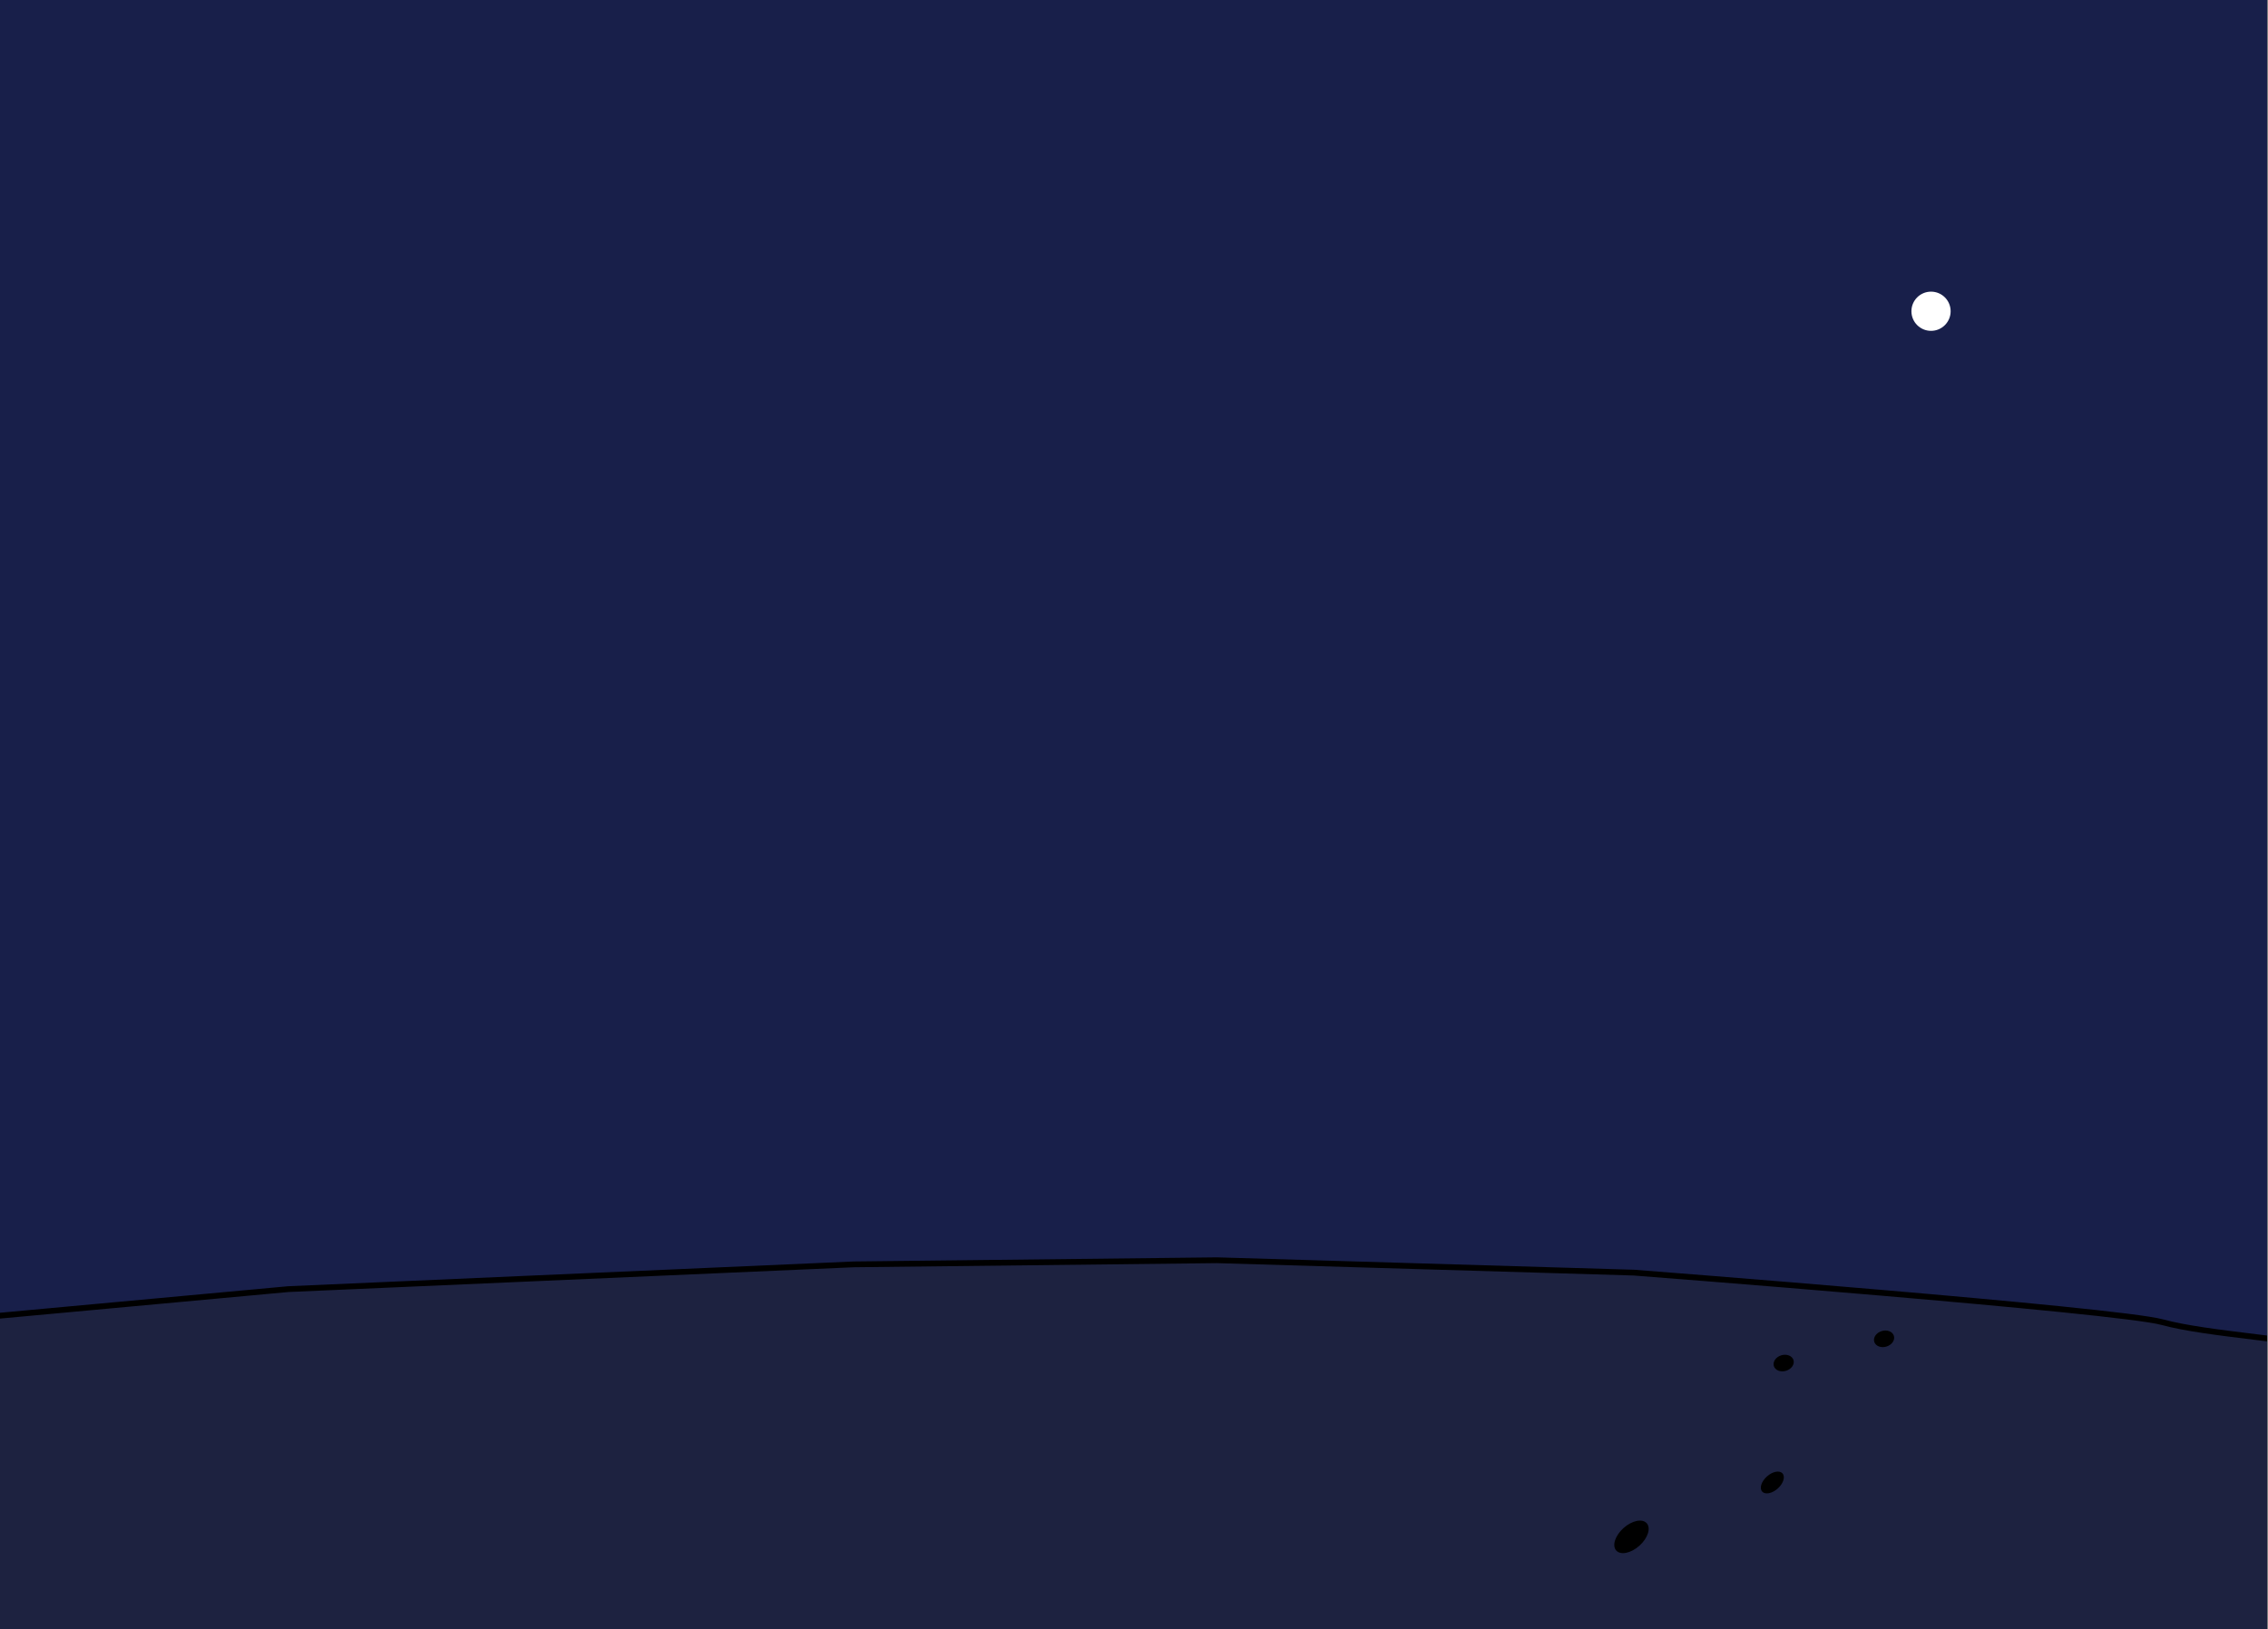 <?xml version="1.0" encoding="UTF-8" standalone="no"?>
<!DOCTYPE svg PUBLIC "-//W3C//DTD SVG 1.1//EN" "http://www.w3.org/Graphics/SVG/1.1/DTD/svg11.dtd">
<svg width="100%" height="100%" viewBox="0 0 1069 768" version="1.1" xmlns="http://www.w3.org/2000/svg" xmlns:xlink="http://www.w3.org/1999/xlink" xml:space="preserve" xmlns:serif="http://www.serif.com/" style="fill-rule:evenodd;clip-rule:evenodd;stroke-linecap:round;stroke-linejoin:round;stroke-miterlimit:1.5;">
    <rect x="0" y="0" width="1069" height="768" fill="#808080" stroke="none"/>
    <rect id="Artboard1" x="0" y="0" width="1068.56" height="768" style="fill:none;"/>
    <clipPath id="_clip1">
        <rect id="Artboard11" serif:id="Artboard1" x="0" y="0" width="1068.56" height="768"/>
    </clipPath>
    <g clip-path="url(#_clip1)">
        <g id="Layer1">
            <rect x="-364.131" y="-123.64" width="1708.17" height="957.061" style="fill:rgb(24,31,74);"/>
            <path d="M-159.851,634.978L135.869,607.741L402.406,596.068L573.612,594.122L770.11,599.959C770.11,599.959 997.736,617.468 1019.14,623.305C1040.54,629.142 1081.39,631.087 1122.25,638.869C1163.11,646.651 1303.18,677.78 1303.18,677.78L1408.24,864.55L-154.014,864.55L-159.851,634.978Z" style="fill:rgb(29,34,64);stroke:black;stroke-width:2.73px;"/>
            <g transform="matrix(1,0,0,1,733.933,-42.235)">
                <circle cx="176.239" cy="188.967" r="9.241" style="fill:white;"/>
            </g>
            <g transform="matrix(0.528,-0.161,0.701,2.291,-50.291,-692.409)">
                <ellipse cx="835.872" cy="641.457" rx="8.766" ry="1.594"/>
            </g>
            <g transform="matrix(0.528,-0.161,0.701,2.291,-2.962,-703.833)">
                <ellipse cx="835.872" cy="641.457" rx="8.766" ry="1.594"/>
            </g>
            <g transform="matrix(0.546,-0.488,1.597,1.786,-645.419,-38.836)">
                <ellipse cx="835.872" cy="641.457" rx="8.766" ry="1.594"/>
            </g>
            <g transform="matrix(0.82,-0.733,2.343,2.621,-1419.37,-344.026)">
                <ellipse cx="835.872" cy="641.457" rx="8.766" ry="1.594"/>
            </g>
        </g>
    </g>
</svg>
